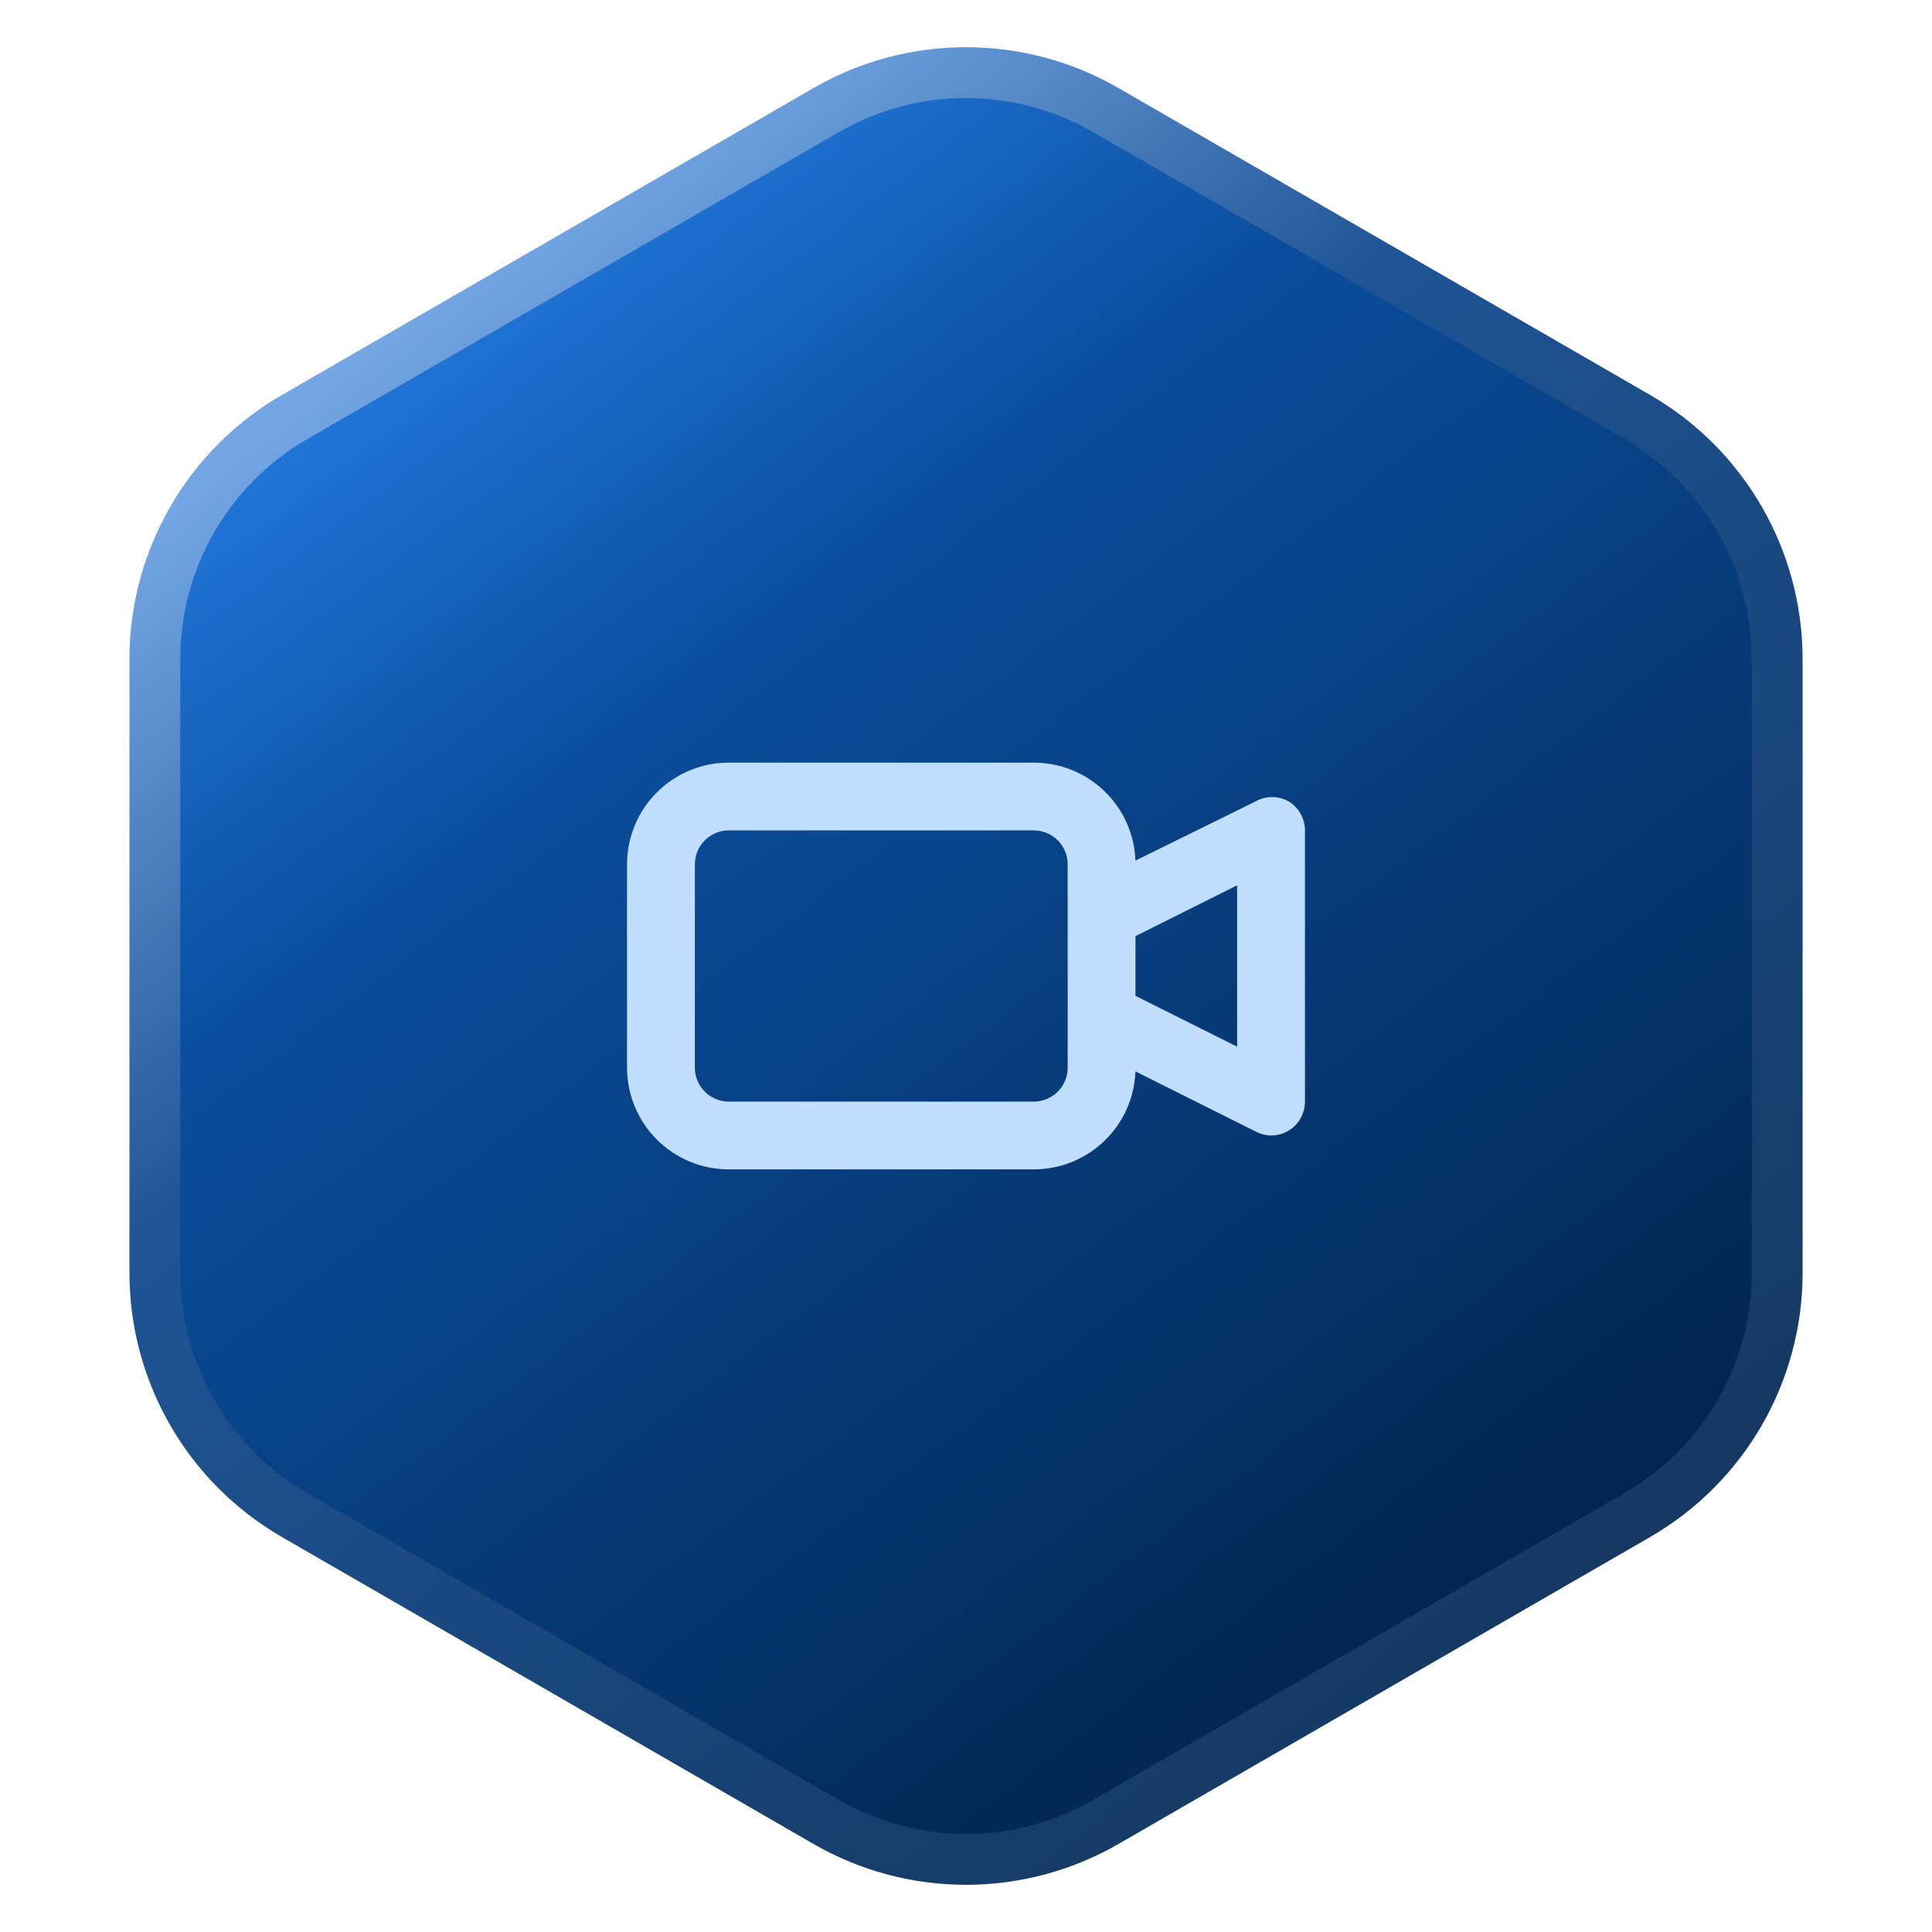 <?xml version="1.0" encoding="UTF-8"?> <svg xmlns="http://www.w3.org/2000/svg" width="38" height="38" viewBox="0 0 38 38" fill="none"> <path d="M16.25 2.165C17.952 1.183 20.048 1.183 21.75 2.165L32.205 8.201C33.906 9.183 34.955 10.999 34.955 12.964V25.036C34.955 27.001 33.906 28.817 32.205 29.799L21.75 35.835C20.048 36.817 17.952 36.817 16.25 35.835L5.796 29.799C4.094 28.817 3.046 27.001 3.046 25.036V12.964C3.046 10.999 4.094 9.183 5.796 8.201L16.25 2.165Z" fill="url(#paint0_linear_519_1447)" stroke="url(#paint1_linear_519_1447)"></path> <path d="M25.353 15.767C25.252 15.708 25.137 15.677 25.02 15.677C24.903 15.677 24.788 15.708 24.687 15.767L22.333 16.927C22.314 16.409 22.095 15.919 21.722 15.56C21.349 15.2 20.851 15 20.333 15H14.333C13.803 15 13.294 15.211 12.919 15.586C12.544 15.961 12.333 16.47 12.333 17V21C12.333 21.53 12.544 22.039 12.919 22.414C13.294 22.789 13.803 23 14.333 23H20.333C20.851 23 21.349 22.8 21.722 22.44C22.095 22.081 22.314 21.591 22.333 21.073L24.707 22.26C24.797 22.307 24.898 22.332 25 22.333C25.125 22.334 25.247 22.299 25.353 22.233C25.449 22.173 25.529 22.09 25.583 21.991C25.638 21.891 25.667 21.78 25.667 21.667V16.333C25.667 16.22 25.638 16.109 25.583 16.009C25.529 15.91 25.449 15.827 25.353 15.767ZM21 21C21 21.177 20.93 21.346 20.805 21.471C20.68 21.596 20.51 21.667 20.333 21.667H14.333C14.156 21.667 13.987 21.596 13.862 21.471C13.737 21.346 13.667 21.177 13.667 21V17C13.667 16.823 13.737 16.654 13.862 16.529C13.987 16.404 14.156 16.333 14.333 16.333H20.333C20.51 16.333 20.68 16.404 20.805 16.529C20.93 16.654 21 16.823 21 17V21ZM24.333 20.587L22.333 19.587V18.413L24.333 17.413V20.587Z" fill="#C1DEFF"></path> <defs> <linearGradient id="paint0_linear_519_1447" x1="2.714" y1="3.8" x2="29.314" y2="39.086" gradientUnits="userSpaceOnUse"> <stop stop-color="#2F8FFF"></stop> <stop offset="0.318" stop-color="#0B4E9E"></stop> <stop offset="1" stop-color="#001B3A"></stop> </linearGradient> <linearGradient id="paint1_linear_519_1447" x1="6.514" y1="7.6" x2="30.4" y2="38" gradientUnits="userSpaceOnUse"> <stop stop-color="#73A6E3"></stop> <stop offset="0.283" stop-color="#1E5495"></stop> <stop offset="1" stop-color="#133358"></stop> </linearGradient> </defs> </svg> 